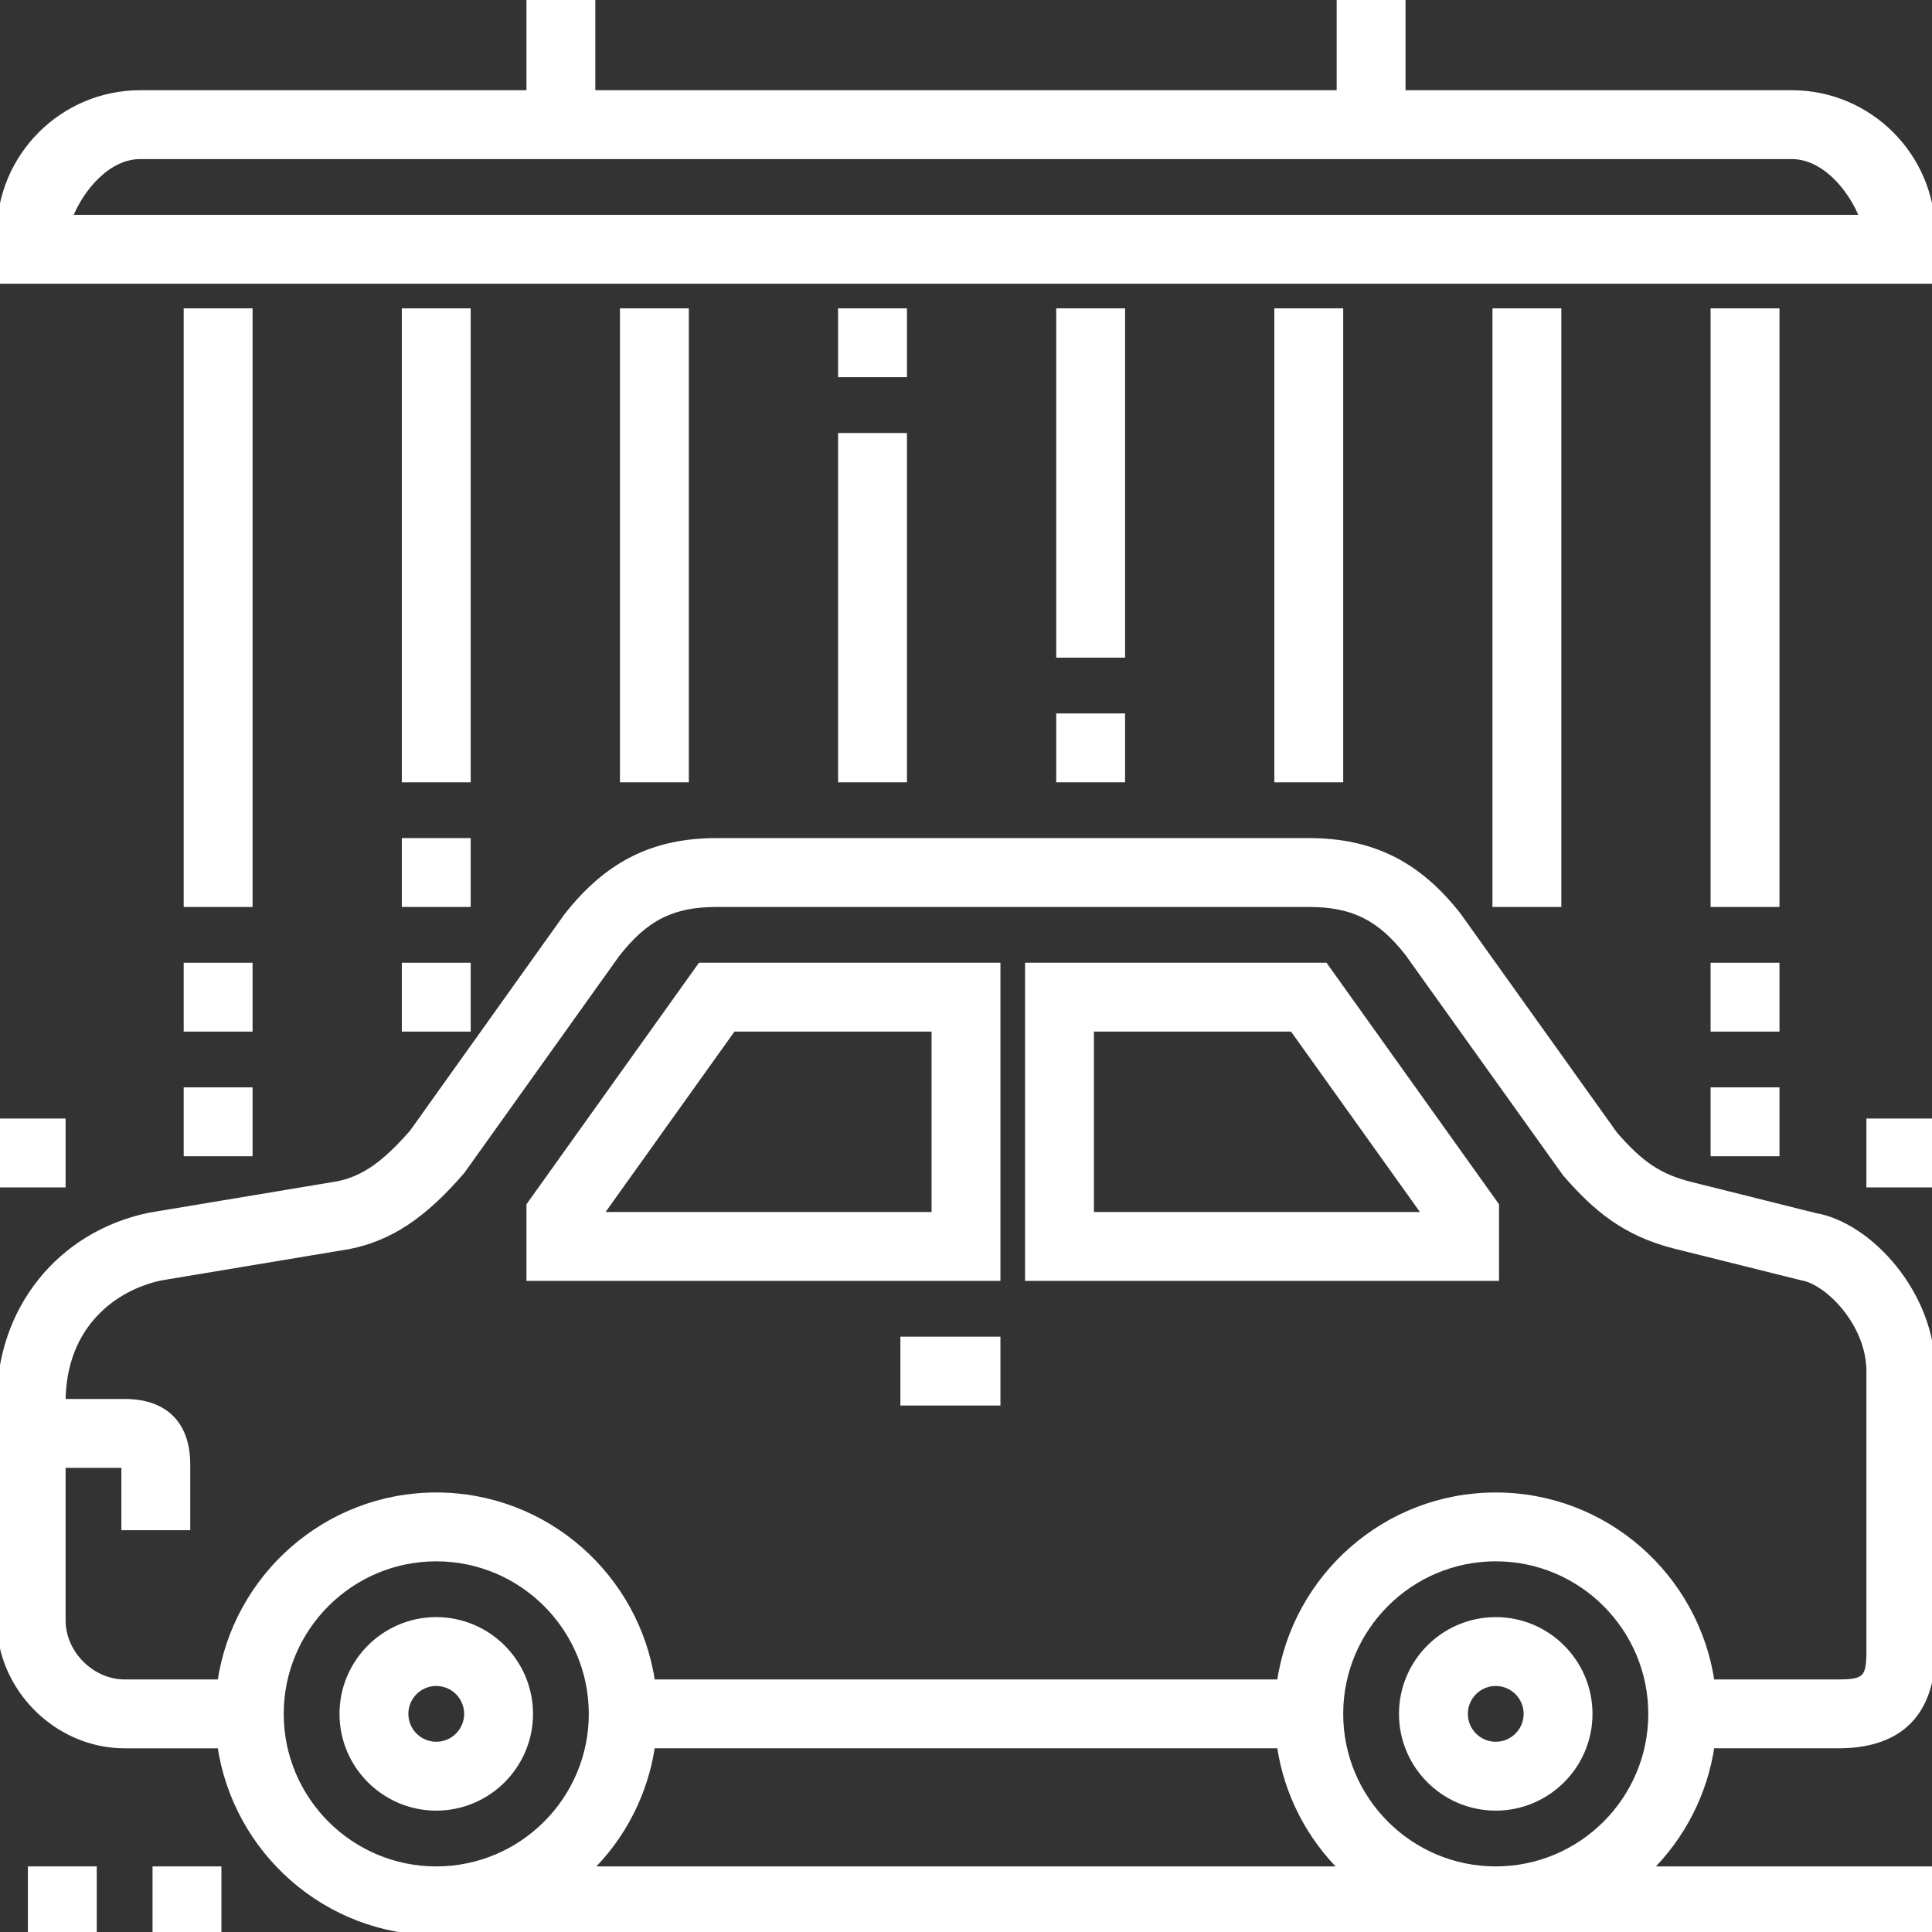 <!DOCTYPE svg PUBLIC "-//W3C//DTD SVG 1.1//EN" "http://www.w3.org/Graphics/SVG/1.1/DTD/svg11.dtd">
<!-- Uploaded to: SVG Repo, www.svgrepo.com, Transformed by: SVG Repo Mixer Tools -->
<svg fill="#fff" version="1.1" id="Layer_1" xmlns="http://www.w3.org/2000/svg" xmlns:xlink="http://www.w3.org/1999/xlink" viewBox="0 0 295.238 295.238" xml:space="preserve" width="64px" height="64px" stroke="#fff">
<rect x="0" y="0" width="295.238" height="295.238" fill="#333333" stroke="none"/>
<g id="SVGRepo_bgCarrier" stroke-width="0"/>
<g id="SVGRepo_tracerCarrier" stroke-linecap="round" stroke-linejoin="round"/>
<g id="SVGRepo_iconCarrier"> <g> <g> <g> <path d="M80.952,184.19v11.048h71.429v-47.619h-45.31L80.952,184.19z M142.857,157.143v28.571h-51.29l20.41-28.571H142.857z"/> <path d="M157.143,147.619v47.619h71.429V184.19l-26.119-36.571H157.143z M166.667,185.714v-28.571h30.881l20.41,28.571H166.667z"/> <path d="M277.348,185.857l-19.033-4.762c-4.795-1.214-7.567-3.086-11.581-7.671l-23.933-33.5 c-6.138-7.852-13.171-11.352-22.8-11.352h-90.476c-9.633,0-16.667,3.5-22.924,11.519l-23.529,32.976 c-4.276,4.924-7.538,7.162-11.476,7.952l-28.757,4.795C9.181,188.657,0,200.1,0,214.286v33.333 c0,10.324,8.724,19.048,19.048,19.048h14.667c2.324,16.124,16.195,28.571,32.952,28.571h228.571v-9.524h-43.386 c5.114-5.005,8.6-11.638,9.671-19.048h19.429c11.805,0,14.286-7.771,14.286-14.286v-42.857 C295.238,197.719,285.605,187.252,277.348,185.857z M66.667,285.715c-13.129,0-23.81-10.682-23.81-23.81 c0-13.129,10.681-23.81,23.81-23.81c13.129,0,23.81,10.681,23.81,23.81C90.477,275.034,79.796,285.715,66.667,285.715z M89.948,285.714c5.114-5.005,8.6-11.638,9.671-19.048h96c1.067,7.41,4.552,14.043,9.671,19.048H89.948z M228.571,285.714 c-13.129,0-23.81-10.681-23.81-23.81c0-13.129,10.681-23.81,23.81-23.81c13.129,0,23.81,10.681,23.81,23.81 C252.381,275.033,241.7,285.714,228.571,285.714z M285.714,252.381L285.714,252.381c0,4.09-0.667,4.762-4.762,4.762h-19.429 c-2.324-16.124-16.195-28.571-32.952-28.571c-16.757,0-30.629,12.448-32.952,28.571h-96 c-2.324-16.124-16.195-28.571-32.952-28.571c-16.757,0-30.629,12.448-32.952,28.571H19.048c-5.071,0-9.524-4.452-9.524-9.524 v-23.81h9.524v9.524h9.524v-9.524c0-6.143-3.381-9.524-9.524-9.524H9.524c0-11.781,7.881-17.614,15.071-19.114l28.724-4.79 c6.214-1.248,11.281-4.557,17.224-11.424l23.686-33.171c4.381-5.605,8.529-7.69,15.295-7.69H200 c6.762,0,10.91,2.086,15.171,7.529l24.09,33.69c4.671,5.371,9.095,9.086,16.724,11.014l19.4,4.838 c4.067,0.7,10.329,7.171,10.329,14.357V252.381z"/> <rect x="138.095" y="204.762" width="14.286" height="9.524"/> <path d="M66.667,247.619c-7.876,0-14.286,6.41-14.286,14.286c0,7.876,6.41,14.286,14.286,14.286 c7.876,0,14.286-6.41,14.286-14.286C80.952,254.029,74.543,247.619,66.667,247.619z M66.667,266.667 c-2.624,0-4.762-2.133-4.762-4.762c0-2.629,2.138-4.762,4.762-4.762c2.624,0,4.762,2.133,4.762,4.762 C71.429,264.534,69.29,266.667,66.667,266.667z"/> <path d="M228.571,247.619c-7.876,0-14.286,6.41-14.286,14.286c0,7.876,6.41,14.286,14.286,14.286 c7.876,0,14.286-6.41,14.286-14.286C242.857,254.029,236.448,247.619,228.571,247.619z M228.571,266.667 c-2.624,0-4.762-2.133-4.762-4.762c0-2.629,2.138-4.762,4.762-4.762c2.624,0,4.762,2.133,4.762,4.762 C233.333,264.534,231.195,266.667,228.571,266.667z"/> <rect x="23.81" y="285.714" width="9.524" height="9.524"/> <rect x="4.762" y="285.714" width="9.524" height="9.524"/> <rect x="61.905" y="47.619" width="9.524" height="71.429"/> <rect x="28.571" y="47.619" width="9.524" height="90.476"/> <rect x="228.571" y="47.619" width="9.524" height="90.476"/> <rect x="261.905" y="47.619" width="9.524" height="90.476"/> <rect x="95.238" y="47.619" width="9.524" height="71.429"/> <rect x="128.571" y="66.667" width="9.524" height="52.381"/> <rect x="161.905" y="47.619" width="9.524" height="52.381"/> <rect x="195.238" y="47.619" width="9.524" height="71.429"/> <path d="M273.81,14.286h-59.524V0h-9.524v14.286H90.476V0h-9.524v14.286H21.429C9.614,14.286,0,23.9,0,35.714v7.143h295.238 v-7.143C295.238,23.9,285.624,14.286,273.81,14.286z M10.519,33.333c1.838-4.762,6.038-9.524,10.91-9.524H273.81 c4.871,0,9.071,4.762,10.91,9.524H10.519z"/> <rect x="61.905" y="147.619" width="9.524" height="9.524"/> <rect x="261.905" y="147.619" width="9.524" height="9.524"/> <rect x="28.571" y="147.619" width="9.524" height="9.524"/> <rect x="28.571" y="166.667" width="9.524" height="9.524"/> <rect x="261.905" y="166.667" width="9.524" height="9.524"/> <rect x="161.905" y="109.524" width="9.524" height="9.524"/> <rect x="61.905" y="128.571" width="9.524" height="9.524"/> <rect y="171.429" width="9.524" height="9.524"/> <rect x="285.714" y="171.429" width="9.524" height="9.524"/> <rect x="128.571" y="47.619" width="9.524" height="9.524"/> </g> </g> </g> </g>
</svg>